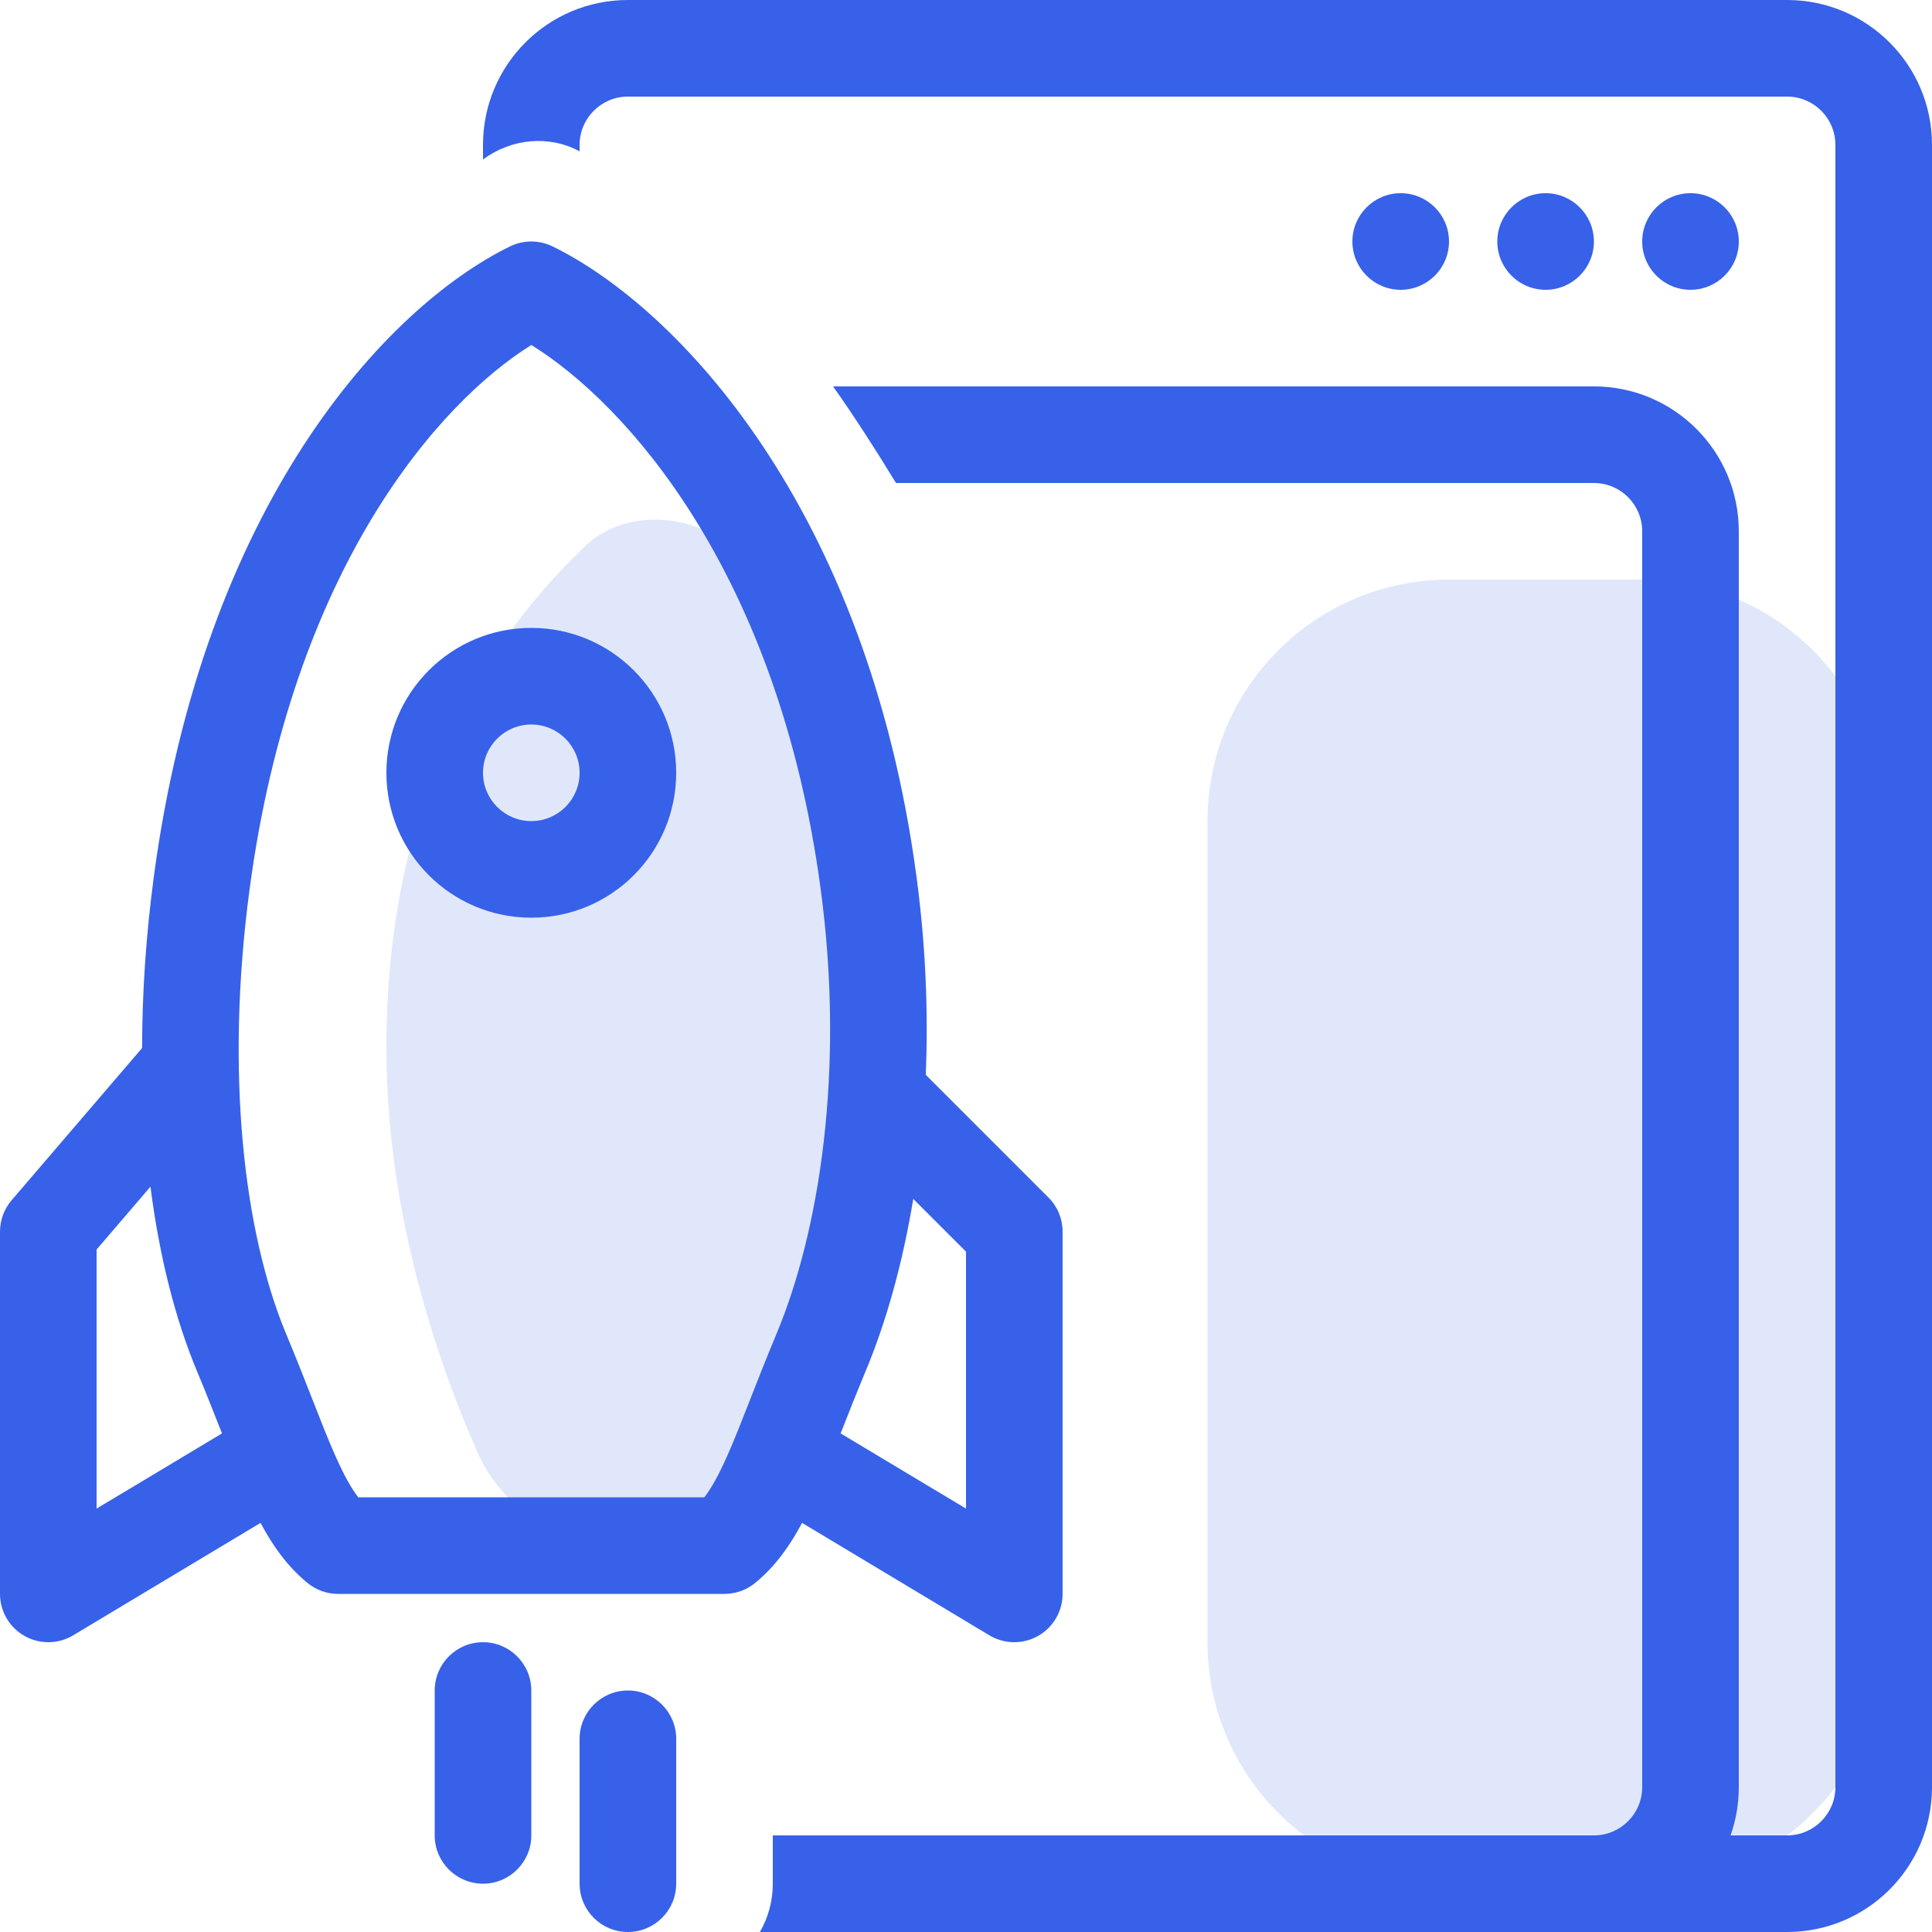 <?xml version="1.0" encoding="UTF-8"?> <svg xmlns="http://www.w3.org/2000/svg" width="40" height="40" viewBox="0 0 40 40" fill="none"><path fill-rule="evenodd" clip-rule="evenodd" d="M15.475 11.671C14.715 10.65 13.04 10.427 12.118 11.304C9.647 13.655 8 17.031 8 21.702C8 25.118 9.057 28.188 9.885 30.069C10.427 31.3 11.678 32 13.023 32C14.593 32 16.006 31.049 16.598 29.595L17.237 28.024C17.427 27.557 17.546 27.064 17.588 26.561L17.931 22.512C17.977 21.976 17.935 21.436 17.809 20.912L15.768 12.486C15.742 12.378 15.726 12.294 15.713 12.222C15.677 12.023 15.658 11.918 15.475 11.671ZM34 12C36.761 12 39 14.239 39 17V34C39 36.761 36.761 39 34 39H30C27.239 39 25 36.761 25 34V17C25 14.239 27.239 12 30 12H34Z" fill="#365EDC" fill-opacity="0.15"></path><path fill-rule="evenodd" clip-rule="evenodd" d="M13 2H37C37.552 2 38 2.448 38 3V30.968V37C38 37.552 37.552 38 37 38H35.829C35.94 37.687 36 37.351 36 37V32.774V11C36 9.343 34.657 8 33 8H17.248C17.704 8.646 18.146 9.335 18.55 10H33C33.552 10 34 10.448 34 11V32.774V37C34 37.552 33.552 38 33 38H16V39C16 39.364 15.903 39.706 15.732 40H33H37C38.657 40 40 38.657 40 37V30.968V3C40 1.343 38.657 0 37 0H13C11.343 0 10 1.343 10 3V3.302C10.588 2.867 11.364 2.791 12 3.133V3C12 2.448 12.448 2 13 2ZM18.976 18.157C17.954 10.497 14.008 6.356 11.439 5.101C11.162 4.966 10.838 4.966 10.561 5.101C7.976 6.364 4.21 10.46 3.184 18.157C3.021 19.377 2.943 20.565 2.942 21.698L0.241 24.849C0.085 25.03 0 25.261 0 25.5V33C0 33.36 0.194 33.693 0.507 33.87C0.821 34.048 1.206 34.043 1.514 33.858L5.394 31.53C5.644 31.998 5.947 32.431 6.367 32.774C6.545 32.92 6.769 33 7 33L15 33C15.231 33 15.455 32.92 15.633 32.774C16.053 32.431 16.357 31.998 16.606 31.53L20.485 33.858C20.794 34.043 21.179 34.048 21.493 33.87C21.806 33.693 22 33.36 22 33V25.5C22 25.235 21.895 24.98 21.707 24.793L19.167 22.253C19.221 20.959 19.166 19.582 18.976 18.157ZM18.908 24.822L20 25.914V31.234L17.404 29.677L17.409 29.665L17.409 29.665C17.57 29.256 17.742 28.819 17.923 28.385C18.344 27.376 18.686 26.17 18.908 24.822ZM4.077 28.385C3.627 27.307 3.3 26.013 3.115 24.569L2 25.87V31.234L4.596 29.677L4.591 29.665L4.591 29.665L4.591 29.665L4.591 29.664C4.43 29.256 4.258 28.818 4.077 28.385ZM11.001 7.143C12.951 8.348 16.115 11.837 16.993 18.421C17.495 22.183 16.961 25.496 16.077 27.615C15.849 28.161 15.675 28.608 15.521 29L15.521 29C15.357 29.42 15.218 29.777 15.064 30.125C14.88 30.541 14.727 30.813 14.583 31L7.417 31C7.273 30.813 7.12 30.541 6.936 30.125C6.782 29.777 6.643 29.42 6.479 29L6.479 29L6.478 28.999C6.325 28.607 6.15 28.16 5.923 27.615C5.05 25.523 4.66 22.219 5.166 18.421C6.053 11.771 9.082 8.336 11.001 7.143ZM9 35C9 34.448 9.448 34 10 34C10.552 34 11 34.448 11 35V38C11 38.552 10.552 39 10 39C9.448 39 9 38.552 9 38V35ZM12 36C12 35.448 12.448 35 13 35C13.552 35 14 35.448 14 36V39C14 39.552 13.552 40 13 40C12.448 40 12 39.552 12 39V36ZM11 15C11.552 15 12 15.448 12 16C12 16.552 11.552 17 11 17C10.448 17 10 16.552 10 16C10 15.448 10.448 15 11 15ZM14 16C14 14.343 12.657 13 11 13C9.343 13 8 14.343 8 16C8 17.657 9.343 19 11 19C12.657 19 14 17.657 14 16ZM35 6C34.448 6 34 5.552 34 5C34 4.448 34.448 4 35 4C35.552 4 36 4.448 36 5C36 5.552 35.552 6 35 6ZM31 5C31 5.552 31.448 6 32 6C32.552 6 33 5.552 33 5C33 4.448 32.552 4 32 4C31.448 4 31 4.448 31 5ZM29 6C28.448 6 28 5.552 28 5C28 4.448 28.448 4 29 4C29.552 4 30 4.448 30 5C30 5.552 29.552 6 29 6Z" fill="#3761E9"></path></svg> 
